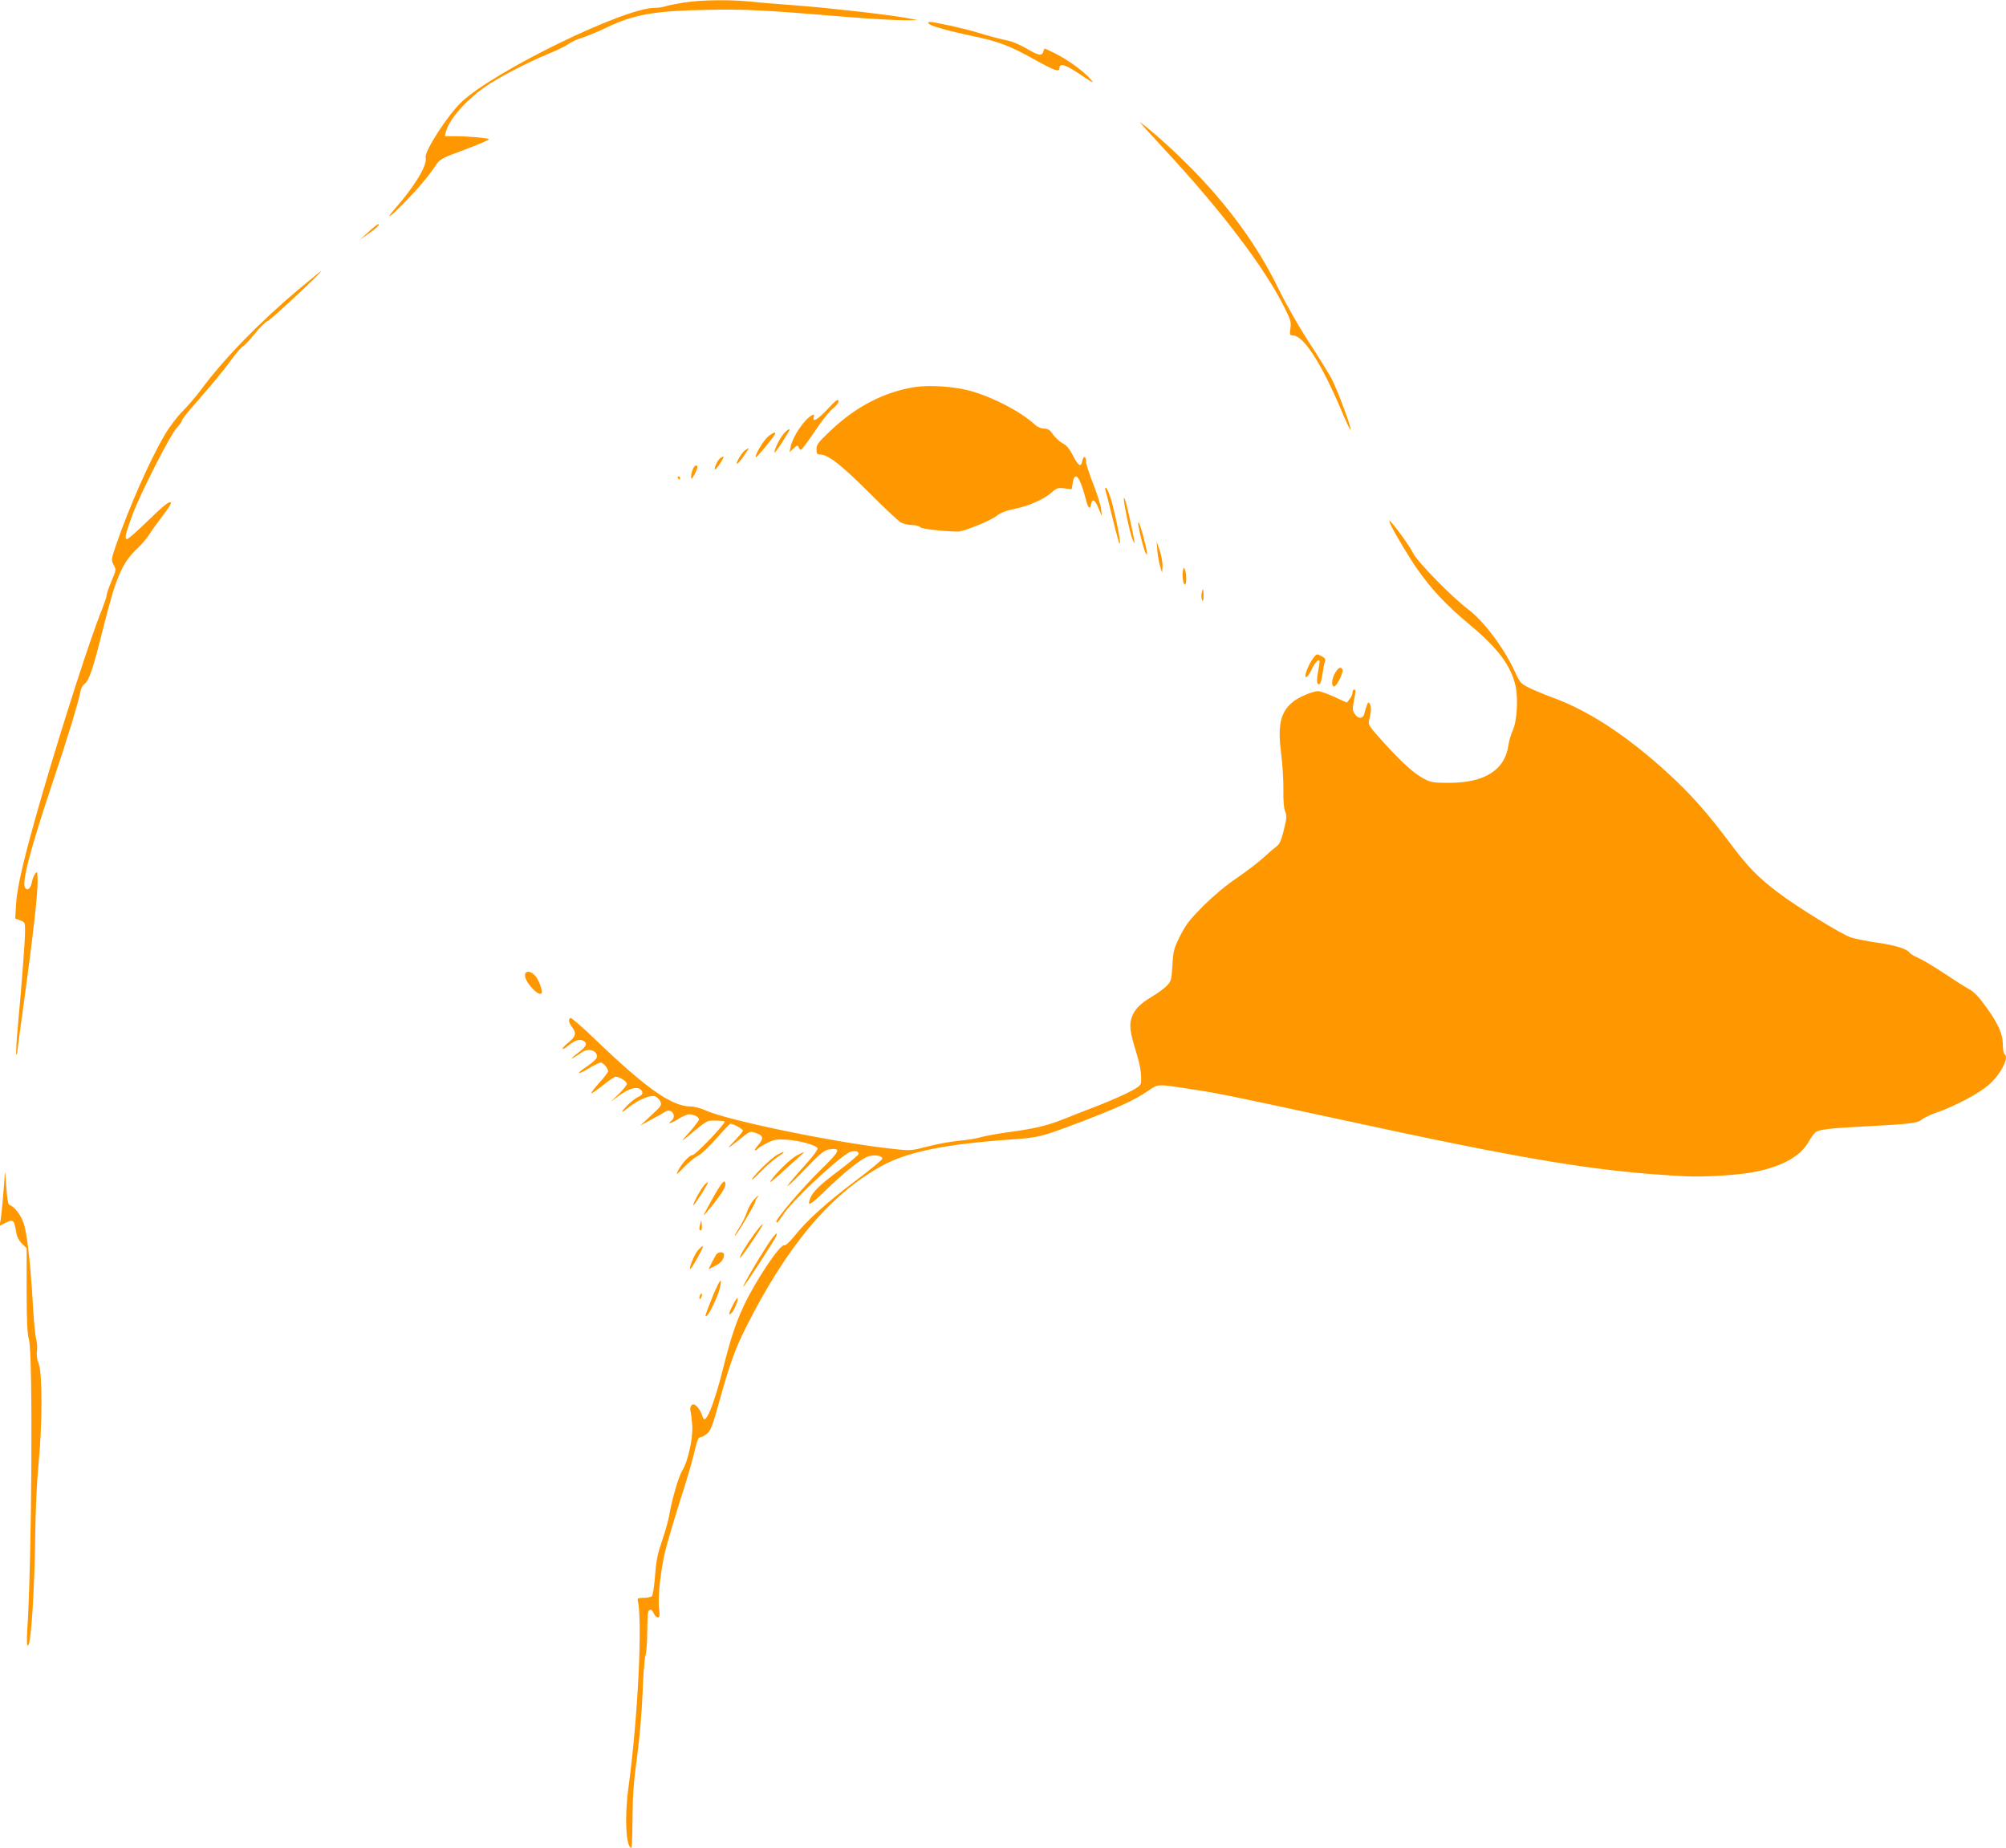 <?xml version="1.0" standalone="no"?>
<!DOCTYPE svg PUBLIC "-//W3C//DTD SVG 20010904//EN"
 "http://www.w3.org/TR/2001/REC-SVG-20010904/DTD/svg10.dtd">
<svg version="1.0" xmlns="http://www.w3.org/2000/svg"
 width="1280pt" height="1179pt" viewBox="0 0 1280 1179"
 preserveAspectRatio="xMidYMid meet">
<g transform="translate(0,1179) scale(0.1,-0.1)"
fill="#ff9800" stroke="none">
<path d="M4365 11774 c-49 -8 -103 -19 -119 -24 -16 -6 -47 -10 -69 -10 -195
0 -1018 -401 -1230 -599 -89 -83 -241 -318 -231 -357 12 -47 -68 -180 -196
-326 -68 -78 -31 -55 56 35 89 91 155 168 202 238 30 45 35 48 187 104 85 32
155 62 155 66 0 8 -130 20 -223 20 l-59 0 7 27 c19 77 122 197 245 284 84 60
274 159 405 213 56 23 115 51 130 63 15 12 55 31 89 41 33 11 104 40 156 65
171 83 306 107 635 113 254 5 342 1 925 -47 135 -11 286 -19 335 -19 l90 1
-75 14 c-118 21 -475 62 -695 79 -110 8 -244 19 -298 25 -130 13 -311 11 -422
-6z"/>
<path d="M5925 11640 c9 -14 115 -45 281 -80 170 -36 239 -62 404 -155 119
-66 150 -76 150 -51 0 37 36 26 140 -44 82 -55 88 -57 50 -16 -46 49 -139 116
-217 155 -34 17 -64 31 -67 31 -2 0 -6 -9 -9 -20 -8 -29 -30 -25 -106 20 -38
22 -88 44 -112 49 -75 16 -121 29 -207 55 -79 24 -268 66 -299 66 -8 0 -11 -4
-8 -10z"/>
<path d="M7432 10835 c357 -384 637 -752 763 -1005 41 -81 45 -96 39 -135 -6
-41 -4 -45 15 -45 68 0 182 -176 312 -483 29 -70 55 -124 57 -119 5 17 -87
263 -124 330 -20 37 -86 143 -146 235 -64 99 -142 236 -189 332 -134 278 -330
546 -585 799 -102 102 -227 213 -299 266 -11 8 60 -70 157 -175z"/>
<path d="M2350 10309 l-55 -50 51 36 c53 36 83 65 68 65 -5 0 -34 -23 -64 -51z"/>
<path d="M1913 9950 c-249 -208 -482 -446 -629 -645 -33 -44 -87 -107 -120
-140 -33 -33 -84 -100 -113 -150 -92 -154 -231 -470 -311 -704 -31 -91 -31
-94 -15 -125 17 -31 17 -33 -14 -105 -17 -40 -31 -81 -31 -91 0 -9 -14 -50
-30 -91 -69 -167 -248 -721 -385 -1192 -109 -377 -155 -571 -162 -679 l-6 -99
31 -11 c31 -12 32 -15 32 -68 0 -62 -22 -348 -46 -608 -9 -95 -13 -176 -10
-179 3 -4 6 1 6 10 0 9 20 162 45 339 56 411 85 664 85 753 -1 63 -2 68 -15
51 -8 -11 -18 -34 -21 -52 -8 -42 -27 -60 -43 -40 -25 30 31 243 174 671 100
298 166 515 181 594 3 14 14 31 24 38 28 19 56 103 116 345 83 334 122 426
222 520 26 24 60 64 75 89 15 24 52 75 82 114 30 38 55 76 55 83 0 24 -41 -8
-156 -120 -61 -59 -116 -108 -124 -108 -17 0 -9 37 36 157 50 135 241 510 281
552 18 19 33 40 33 46 0 7 35 53 78 101 129 148 176 205 236 286 31 43 65 82
76 88 11 6 45 42 76 81 31 39 69 76 84 82 22 10 352 317 339 317 -2 0 -63 -49
-136 -110z"/>
<path d="M5835 9320 c-195 -31 -379 -127 -542 -284 -72 -68 -83 -83 -83 -112
0 -29 4 -34 23 -34 50 0 135 -66 307 -238 96 -96 189 -183 205 -194 17 -10 49
-18 72 -18 23 0 48 -6 55 -14 12 -11 130 -25 238 -28 37 -1 209 69 250 101 24
19 60 33 114 44 92 19 187 61 238 106 32 28 40 30 81 25 l45 -6 7 41 c14 82
47 39 85 -111 13 -51 27 -62 32 -26 6 40 26 30 47 -24 l22 -53 -5 47 c-3 26
-26 99 -51 162 -25 63 -45 126 -45 140 0 37 -17 41 -24 5 -8 -43 -26 -33 -61
37 -22 42 -41 64 -65 76 -19 10 -46 35 -60 55 -21 30 -32 38 -58 38 -20 1 -42
10 -59 26 -86 80 -263 173 -408 214 -102 29 -261 40 -360 25z"/>
<path d="M5280 9179 c-62 -66 -97 -87 -88 -51 5 18 3 20 -12 12 -48 -26 -121
-134 -135 -200 l-7 -35 26 24 c22 21 26 22 32 7 3 -9 10 -16 15 -16 5 0 44 53
88 118 43 65 95 130 115 145 20 16 36 35 36 43 0 23 -12 15 -70 -47z"/>
<path d="M4996 9017 c-27 -35 -60 -106 -53 -114 4 -3 50 66 91 135 16 26 -14
10 -38 -21z"/>
<path d="M4900 9004 c-30 -26 -86 -121 -77 -131 5 -4 102 112 121 145 12 21
-11 13 -44 -14z"/>
<path d="M4758 8920 c-20 -12 -61 -76 -56 -89 2 -5 20 16 41 45 21 30 37 54
35 54 -2 0 -11 -5 -20 -10z"/>
<path d="M4599 8869 c-17 -9 -45 -66 -37 -74 2 -3 17 14 32 36 29 45 30 53 5
38z"/>
<path d="M4420 8794 c-6 -14 -10 -35 -10 -47 1 -18 4 -16 20 13 11 19 19 41
20 48 0 22 -20 13 -30 -14z"/>
<path d="M4325 8740 c3 -5 8 -10 11 -10 2 0 4 5 4 10 0 6 -5 10 -11 10 -5 0
-7 -4 -4 -10z"/>
<path d="M7053 8664 c4 -11 20 -75 37 -144 46 -185 51 -202 56 -197 7 6 -34
208 -57 282 -11 35 -24 67 -30 71 -7 4 -9 0 -6 -12z"/>
<path d="M7171 8607 c-1 -28 36 -206 53 -252 22 -60 19 -28 -9 98 -28 130 -43
180 -44 154z"/>
<path d="M8880 8429 c31 -61 117 -204 159 -264 99 -141 186 -233 347 -368 174
-145 257 -258 285 -386 17 -80 8 -227 -18 -281 -12 -25 -24 -67 -28 -95 -22
-158 -151 -240 -380 -240 -97 0 -115 3 -155 24 -66 34 -138 99 -257 229 -92
101 -104 118 -98 141 14 57 16 90 7 107 -10 17 -11 17 -20 -6 -6 -14 -13 -37
-16 -52 -8 -36 -40 -37 -62 -3 -14 22 -15 34 -5 82 13 69 14 73 1 73 -5 0 -10
-9 -10 -19 0 -10 -8 -29 -18 -41 l-18 -23 -81 37 c-44 20 -90 36 -101 36 -38
0 -133 -41 -169 -74 -74 -64 -91 -148 -68 -326 9 -69 15 -172 14 -230 -1 -69
3 -116 11 -137 12 -27 11 -42 -8 -118 -15 -64 -28 -92 -44 -103 -12 -9 -51
-42 -87 -75 -35 -32 -112 -90 -170 -130 -66 -44 -146 -111 -212 -176 -89 -90
-112 -120 -149 -193 -40 -81 -44 -96 -49 -187 -6 -93 -8 -102 -35 -130 -16
-17 -60 -49 -97 -71 -76 -45 -112 -83 -129 -136 -15 -46 -9 -93 29 -215 27
-88 35 -136 32 -196 -1 -18 -19 -32 -88 -67 -49 -24 -142 -64 -208 -89 -66
-25 -159 -62 -207 -81 -101 -40 -185 -59 -350 -81 -65 -9 -142 -23 -170 -31
-29 -9 -93 -19 -143 -23 -49 -5 -137 -21 -195 -36 -103 -27 -108 -28 -218 -16
-350 36 -1058 181 -1199 246 -31 14 -74 25 -97 25 -120 1 -281 114 -604 424
-84 81 -157 144 -162 141 -15 -10 -12 -30 10 -58 29 -37 25 -60 -20 -96 -22
-17 -40 -37 -40 -42 0 -6 14 1 32 16 43 36 75 47 99 35 29 -16 23 -35 -24 -71
-73 -56 -63 -58 18 -2 42 29 101 8 93 -34 -2 -10 -29 -35 -61 -56 -76 -50 -66
-60 11 -13 33 20 67 36 75 36 16 0 47 -36 47 -56 0 -6 -25 -39 -56 -73 -31
-34 -54 -64 -51 -67 2 -3 35 20 73 50 38 31 75 56 82 56 24 0 72 -30 72 -45 0
-9 -24 -38 -52 -66 l-53 -50 55 40 c61 45 112 60 135 41 23 -19 18 -36 -13
-49 -16 -7 -49 -33 -73 -58 -46 -48 -38 -49 23 -1 53 41 125 71 154 64 14 -4
30 -18 37 -33 11 -24 8 -29 -58 -90 l-70 -65 70 38 c39 20 79 43 89 50 39 27
77 -26 41 -56 -31 -26 -6 -20 41 9 26 17 59 31 72 31 30 0 62 -17 62 -33 0 -7
-28 -44 -62 -82 -50 -56 -55 -63 -23 -37 143 118 133 112 189 112 29 0 55 -3
59 -6 10 -10 -185 -214 -204 -214 -20 0 -72 -57 -94 -103 -14 -27 -8 -24 37
23 29 31 70 64 91 75 22 11 73 59 119 112 45 51 85 93 89 93 18 0 79 -34 79
-44 0 -6 -24 -35 -53 -65 -57 -60 -52 -58 36 12 65 52 62 51 105 36 43 -15 46
-34 11 -74 -17 -19 -26 -35 -21 -35 6 0 14 5 17 10 4 6 29 22 58 36 45 23 60
26 126 22 83 -5 190 -35 198 -55 3 -7 -27 -47 -65 -90 -152 -169 -172 -204
-36 -65 126 131 143 144 180 149 73 9 64 -11 -58 -130 -119 -116 -295 -323
-284 -334 7 -7 4 -11 46 51 56 83 313 327 411 389 30 20 72 15 67 -7 -2 -7
-58 -54 -124 -104 -124 -93 -169 -137 -185 -180 -20 -53 1 -42 92 46 124 121
235 210 281 224 41 12 88 4 88 -15 0 -7 -76 -70 -168 -139 -184 -138 -314
-255 -393 -355 -32 -39 -57 -62 -65 -59 -26 10 -186 -231 -259 -388 -52 -111
-83 -208 -130 -393 -58 -234 -114 -370 -130 -317 -20 63 -58 101 -75 74 -6 -8
-7 -24 -4 -35 3 -11 8 -50 11 -87 6 -82 -27 -233 -63 -290 -23 -36 -67 -185
-84 -288 -5 -30 -25 -102 -45 -159 -28 -82 -38 -127 -45 -224 -5 -66 -14 -125
-20 -131 -6 -6 -30 -11 -53 -11 -32 0 -41 -3 -38 -15 32 -128 2 -747 -59
-1196 -26 -188 -16 -384 19 -384 3 0 6 84 7 188 1 145 7 233 29 392 17 125 30
283 35 405 4 110 12 218 18 240 7 22 12 90 12 152 0 61 3 118 6 127 9 23 23
20 36 -9 6 -14 18 -25 26 -25 11 0 13 11 7 58 -8 75 10 241 40 367 14 55 54
192 90 305 37 113 77 249 90 302 26 107 30 118 48 118 7 1 24 11 39 23 23 18
35 51 77 202 65 235 101 336 168 470 263 524 540 854 868 1035 165 91 404 140
835 170 169 12 184 16 430 109 241 92 347 140 435 200 68 46 52 46 285 10 176
-27 261 -45 905 -184 1232 -268 1668 -340 2230 -370 131 -7 357 7 464 30 170
36 281 99 333 192 16 29 38 57 47 62 29 15 102 23 276 32 314 16 371 22 397
45 13 12 59 33 103 48 111 39 263 120 324 173 78 68 134 178 101 198 -5 3 -10
28 -10 55 0 71 -27 134 -104 241 -50 70 -78 99 -114 119 -26 14 -96 59 -156
99 -60 40 -133 84 -162 97 -28 12 -55 28 -59 35 -15 24 -93 48 -205 64 -63 9
-140 24 -171 34 -59 20 -339 192 -462 285 -129 97 -194 164 -310 319 -147 196
-250 312 -400 449 -261 237 -501 394 -732 478 -49 18 -116 46 -147 61 -54 27
-60 34 -92 104 -71 153 -198 322 -299 398 -100 75 -320 299 -349 356 -26 51
-131 196 -151 208 -4 3 1 -15 13 -38z"/>
<path d="M7265 8430 c11 -62 35 -151 45 -168 15 -27 12 2 -11 91 -22 88 -44
138 -34 77z"/>
<path d="M7385 8275 c3 -33 11 -78 18 -100 l12 -40 3 40 c1 22 -6 67 -17 100
l-21 60 5 -60z"/>
<path d="M7548 8148 c-6 -34 2 -88 13 -88 11 0 11 67 0 95 -7 18 -8 17 -13 -7z"/>
<path d="M7667 8003 c-3 -16 -1 -35 4 -43 6 -10 8 -2 9 28 0 48 -5 55 -13 15z"/>
<path d="M8377 7587 c-22 -29 -47 -87 -47 -108 0 -23 19 -4 40 40 22 48 50 74
50 48 0 -8 -5 -39 -11 -71 -7 -38 -7 -62 -1 -68 14 -14 22 4 32 70 4 31 11 65
15 74 5 12 -2 21 -24 32 -30 16 -30 15 -54 -17z"/>
<path d="M8520 7498 c-23 -38 -27 -88 -7 -88 17 0 62 94 53 109 -12 19 -25 12
-46 -21z"/>
<path d="M3350 5566 c0 -43 85 -135 105 -114 11 11 -17 88 -41 113 -30 33 -64
33 -64 1z"/>
<path d="M4963 4424 c-35 -17 -149 -127 -165 -159 -6 -11 18 10 53 46 35 36
83 78 107 94 23 15 42 29 42 31 0 6 -2 5 -37 -12z"/>
<path d="M5087 4419 c-41 -21 -129 -106 -167 -160 -17 -23 3 -10 60 42 47 42
101 91 120 108 41 36 39 37 -13 10z"/>
<path d="M31 4305 c-5 -86 -21 -265 -27 -299 l-7 -38 31 16 c58 30 62 26 77
-65 3 -21 17 -47 35 -64 l30 -29 0 -265 c0 -206 4 -278 15 -321 26 -94 18
-1415 -11 -1852 -4 -65 -3 -98 4 -98 20 0 42 340 47 715 2 157 11 343 21 445
24 242 25 579 1 639 -11 28 -15 56 -11 80 3 21 1 55 -5 77 -6 21 -16 120 -21
219 -17 278 -37 458 -60 522 -18 53 -58 104 -90 115 -9 3 -15 40 -20 118 -4
63 -8 102 -9 85z"/>
<path d="M4552 4152 c-34 -60 -62 -112 -62 -116 0 -4 29 30 65 75 67 85 85
123 68 140 -6 6 -32 -28 -71 -99z"/>
<path d="M4493 4227 c-22 -23 -77 -127 -68 -127 7 0 97 141 92 146 -2 2 -13
-6 -24 -19z"/>
<path d="M4808 4133 c-14 -16 -32 -49 -41 -74 -8 -26 -31 -73 -51 -104 -20
-31 -32 -54 -27 -51 14 9 131 206 131 220 0 7 5 17 12 24 7 7 10 12 7 12 -3 0
-17 -12 -31 -27z"/>
<path d="M4467 3976 c-4 -15 -6 -31 -2 -34 10 -10 16 6 13 35 l-3 28 -8 -29z"/>
<path d="M4814 3918 c-55 -75 -98 -147 -92 -153 4 -4 87 114 132 188 29 48 7
29 -40 -35z"/>
<path d="M4926 3888 c-45 -60 -193 -308 -183 -308 6 0 203 301 210 323 9 26 1
21 -27 -15z"/>
<path d="M4455 3814 c-22 -24 -60 -113 -51 -121 4 -4 39 55 70 115 20 39 13
41 -19 6z"/>
<path d="M4572 3788 c-5 -7 -19 -32 -30 -54 l-21 -42 39 19 c40 19 60 44 60
73 0 19 -33 21 -48 4z"/>
<path d="M4547 3517 c-50 -125 -52 -132 -37 -122 16 10 68 118 81 168 22 89 3
68 -44 -46z"/>
<path d="M4466 3524 c-4 -9 -4 -19 -1 -22 2 -3 7 3 11 12 4 9 4 19 1 22 -2 3
-7 -3 -11 -12z"/>
<path d="M4675 3460 c-28 -54 -29 -72 -3 -43 17 20 41 84 34 91 -3 2 -17 -19
-31 -48z"/>
</g>
</svg>
